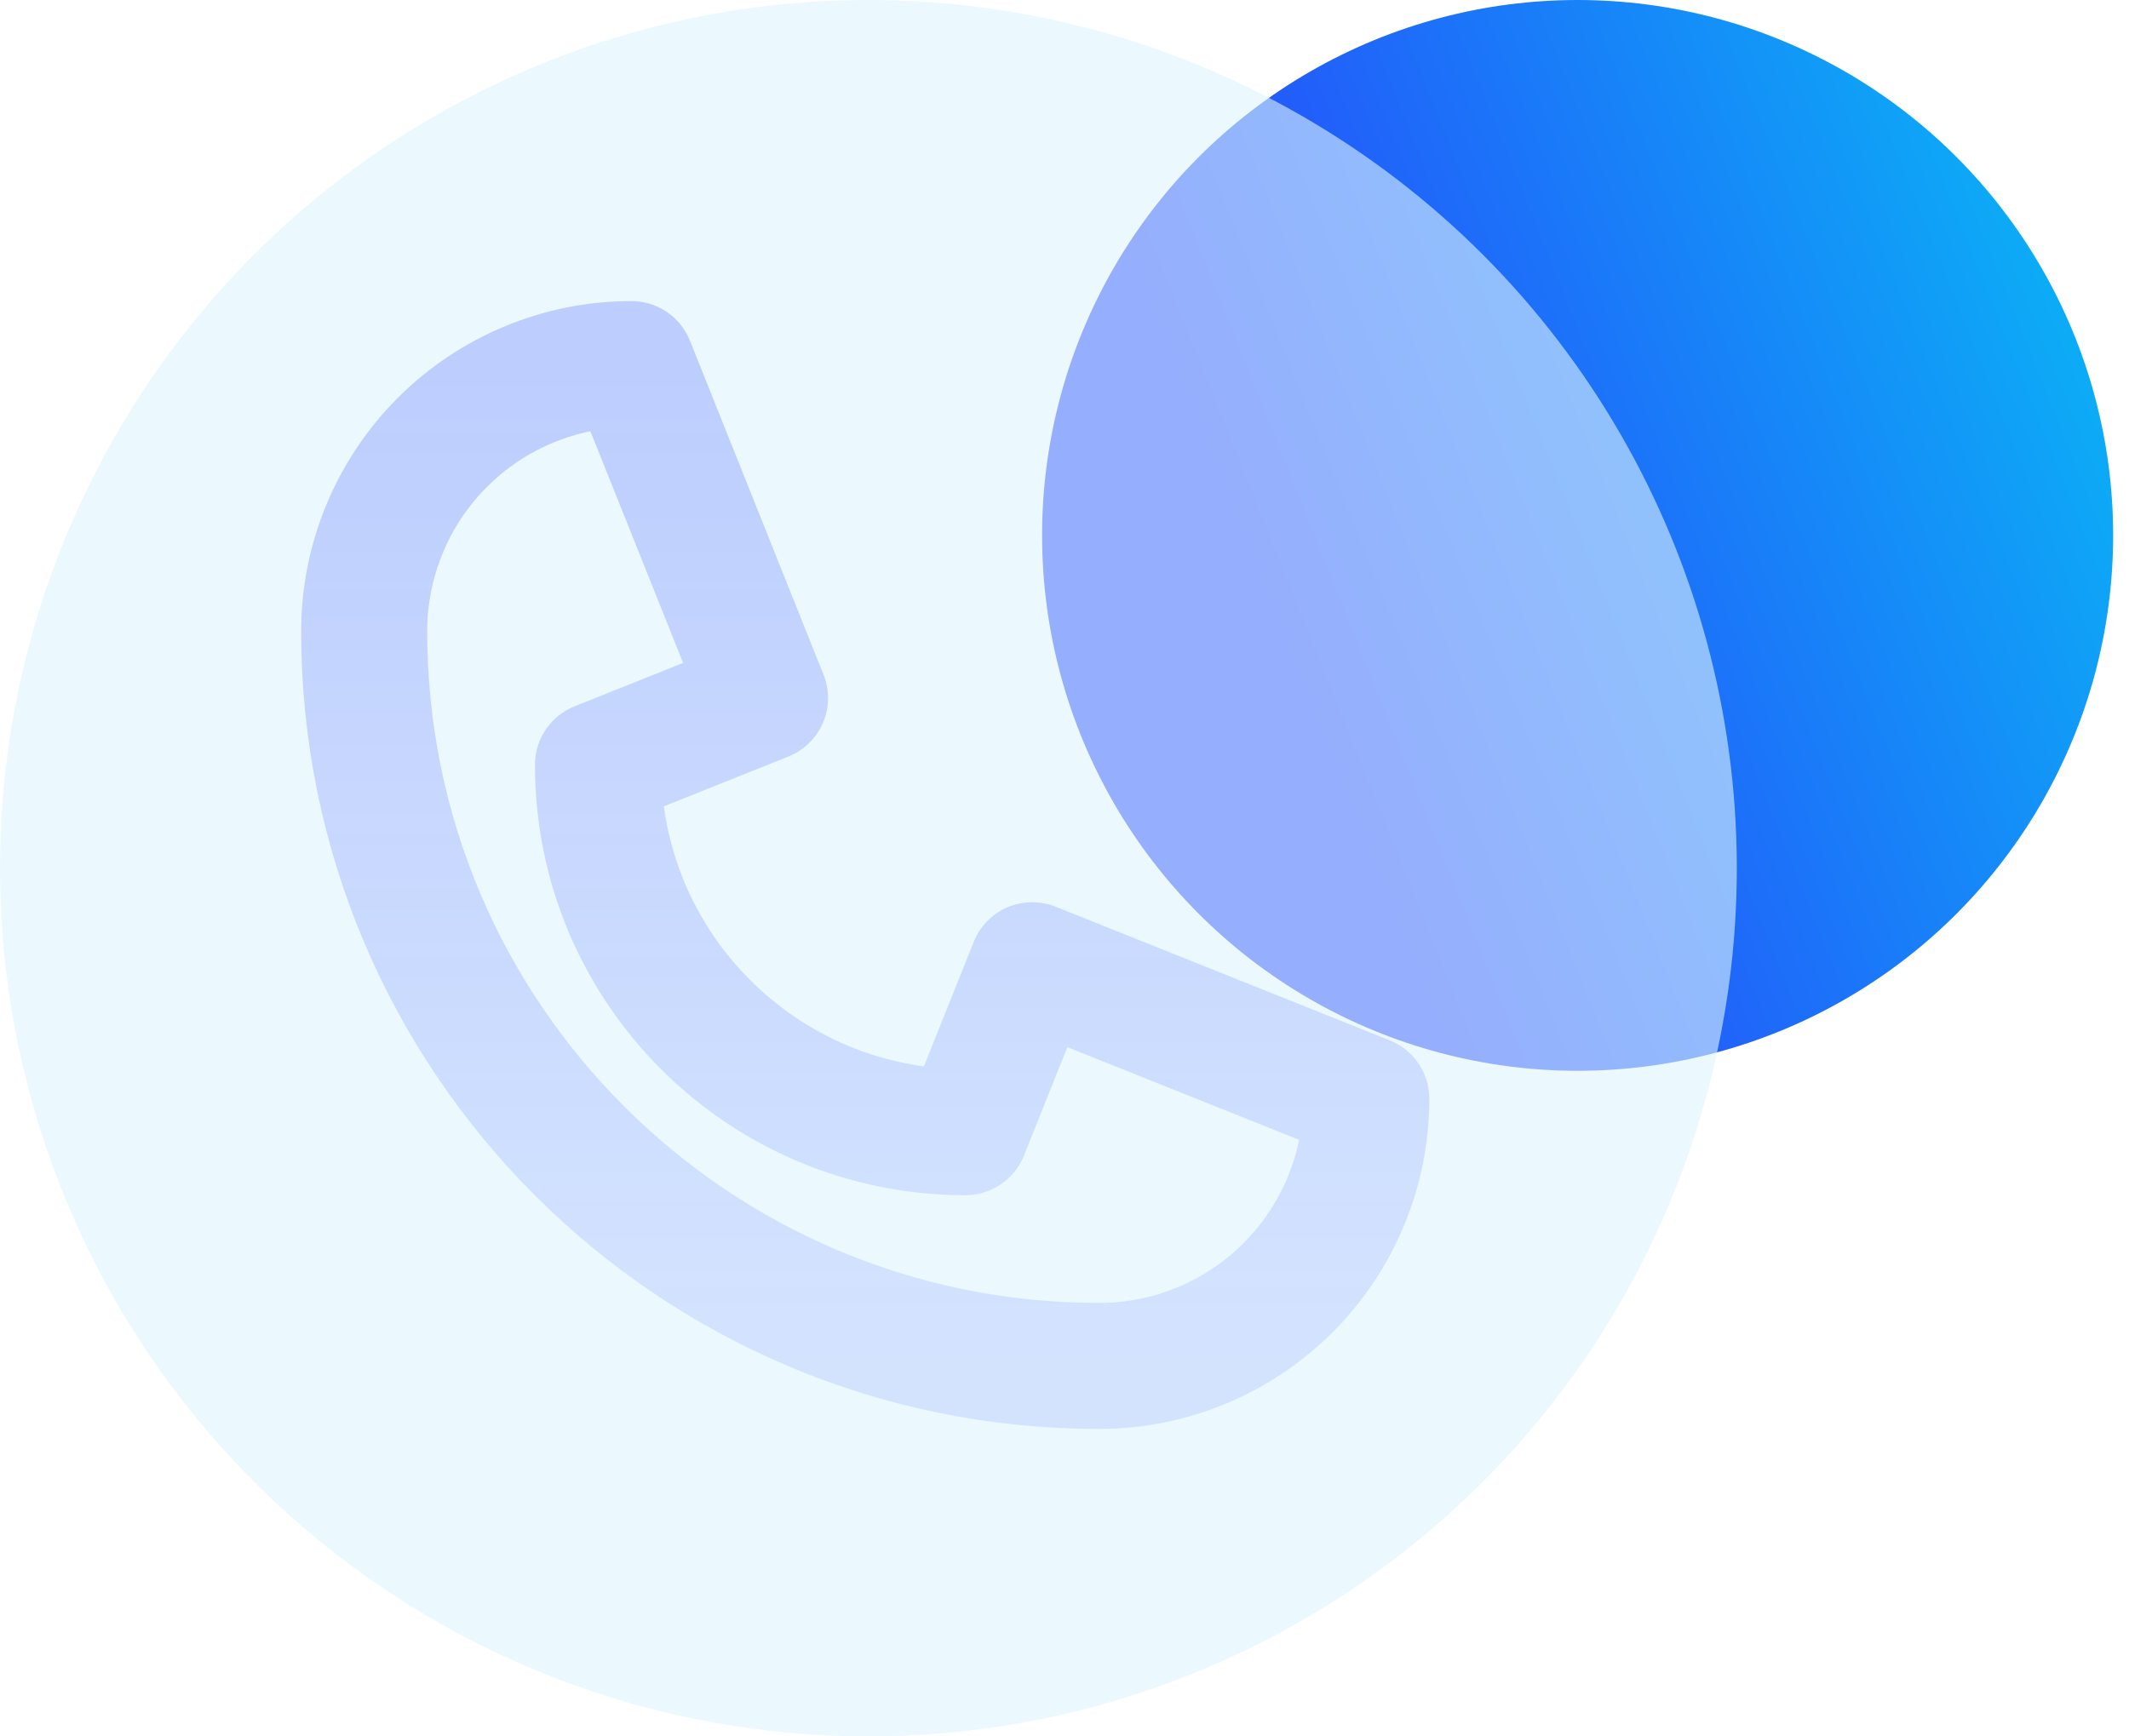 <svg width="76" height="62" viewBox="0 0 76 62" fill="none" xmlns="http://www.w3.org/2000/svg">
<g filter="url(#filter0_bi_40_1124)">
<circle cx="56.317" cy="19.117" r="19.117" fill="url(#paint0_linear_40_1124)"/>
</g>
<g filter="url(#filter1_bi_40_1124)">
<circle cx="31" cy="31" r="31" fill="#DDF5FF" fill-opacity="0.6"/>
</g>
<path d="M22.54 13C20.01 13 17.583 14.005 15.794 15.794C14.005 17.583 13 20.009 13 22.54C13 37.028 24.745 48.773 39.234 48.773C41.764 48.773 44.19 47.768 45.98 45.979C47.768 44.19 48.773 41.764 48.773 39.234L36.849 34.464L34.464 40.426H34.463C27.219 40.426 21.347 34.554 21.347 27.311V27.309L27.309 24.924L22.54 13Z" stroke="url(#paint1_linear_40_1124)" stroke-opacity="0.6" stroke-width="4.5" stroke-miterlimit="10" stroke-linecap="round" stroke-linejoin="round"/>
<defs>
<filter id="filter0_bi_40_1124" x="17.2" y="-20" width="78.233" height="78.233" filterUnits="userSpaceOnUse" color-interpolation-filters="sRGB">
<feFlood flood-opacity="0" result="BackgroundImageFix"/>
<feGaussianBlur in="BackgroundImageFix" stdDeviation="10"/>
<feComposite in2="SourceAlpha" operator="in" result="effect1_backgroundBlur_40_1124"/>
<feBlend mode="normal" in="SourceGraphic" in2="effect1_backgroundBlur_40_1124" result="shape"/>
<feColorMatrix in="SourceAlpha" type="matrix" values="0 0 0 0 0 0 0 0 0 0 0 0 0 0 0 0 0 0 127 0" result="hardAlpha"/>
<feOffset/>
<feGaussianBlur stdDeviation="7.5"/>
<feComposite in2="hardAlpha" operator="arithmetic" k2="-1" k3="1"/>
<feColorMatrix type="matrix" values="0 0 0 0 0.161 0 0 0 0 0.267 0 0 0 0 0.984 0 0 0 0.2 0"/>
<feBlend mode="normal" in2="shape" result="effect2_innerShadow_40_1124"/>
</filter>
<filter id="filter1_bi_40_1124" x="-20" y="-20" width="102" height="102" filterUnits="userSpaceOnUse" color-interpolation-filters="sRGB">
<feFlood flood-opacity="0" result="BackgroundImageFix"/>
<feGaussianBlur in="BackgroundImageFix" stdDeviation="10"/>
<feComposite in2="SourceAlpha" operator="in" result="effect1_backgroundBlur_40_1124"/>
<feBlend mode="normal" in="SourceGraphic" in2="effect1_backgroundBlur_40_1124" result="shape"/>
<feColorMatrix in="SourceAlpha" type="matrix" values="0 0 0 0 0 0 0 0 0 0 0 0 0 0 0 0 0 0 127 0" result="hardAlpha"/>
<feOffset/>
<feGaussianBlur stdDeviation="7.5"/>
<feComposite in2="hardAlpha" operator="arithmetic" k2="-1" k3="1"/>
<feColorMatrix type="matrix" values="0 0 0 0 0.161 0 0 0 0 0.267 0 0 0 0 0.984 0 0 0 0.2 0"/>
<feBlend mode="normal" in2="shape" result="effect2_innerShadow_40_1124"/>
</filter>
<linearGradient id="paint0_linear_40_1124" x1="46.826" y1="25.587" x2="76.279" y2="13.783" gradientUnits="userSpaceOnUse">
<stop stop-color="#2944FB"/>
<stop offset="1" stop-color="#0BB0F6"/>
</linearGradient>
<linearGradient id="paint1_linear_40_1124" x1="30.887" y1="48.773" x2="30.887" y2="13" gradientUnits="userSpaceOnUse">
<stop stop-color="#2944FB" stop-opacity="0.2"/>
<stop offset="1" stop-color="#2944FB" stop-opacity="0.4"/>
</linearGradient>
</defs>
</svg>
